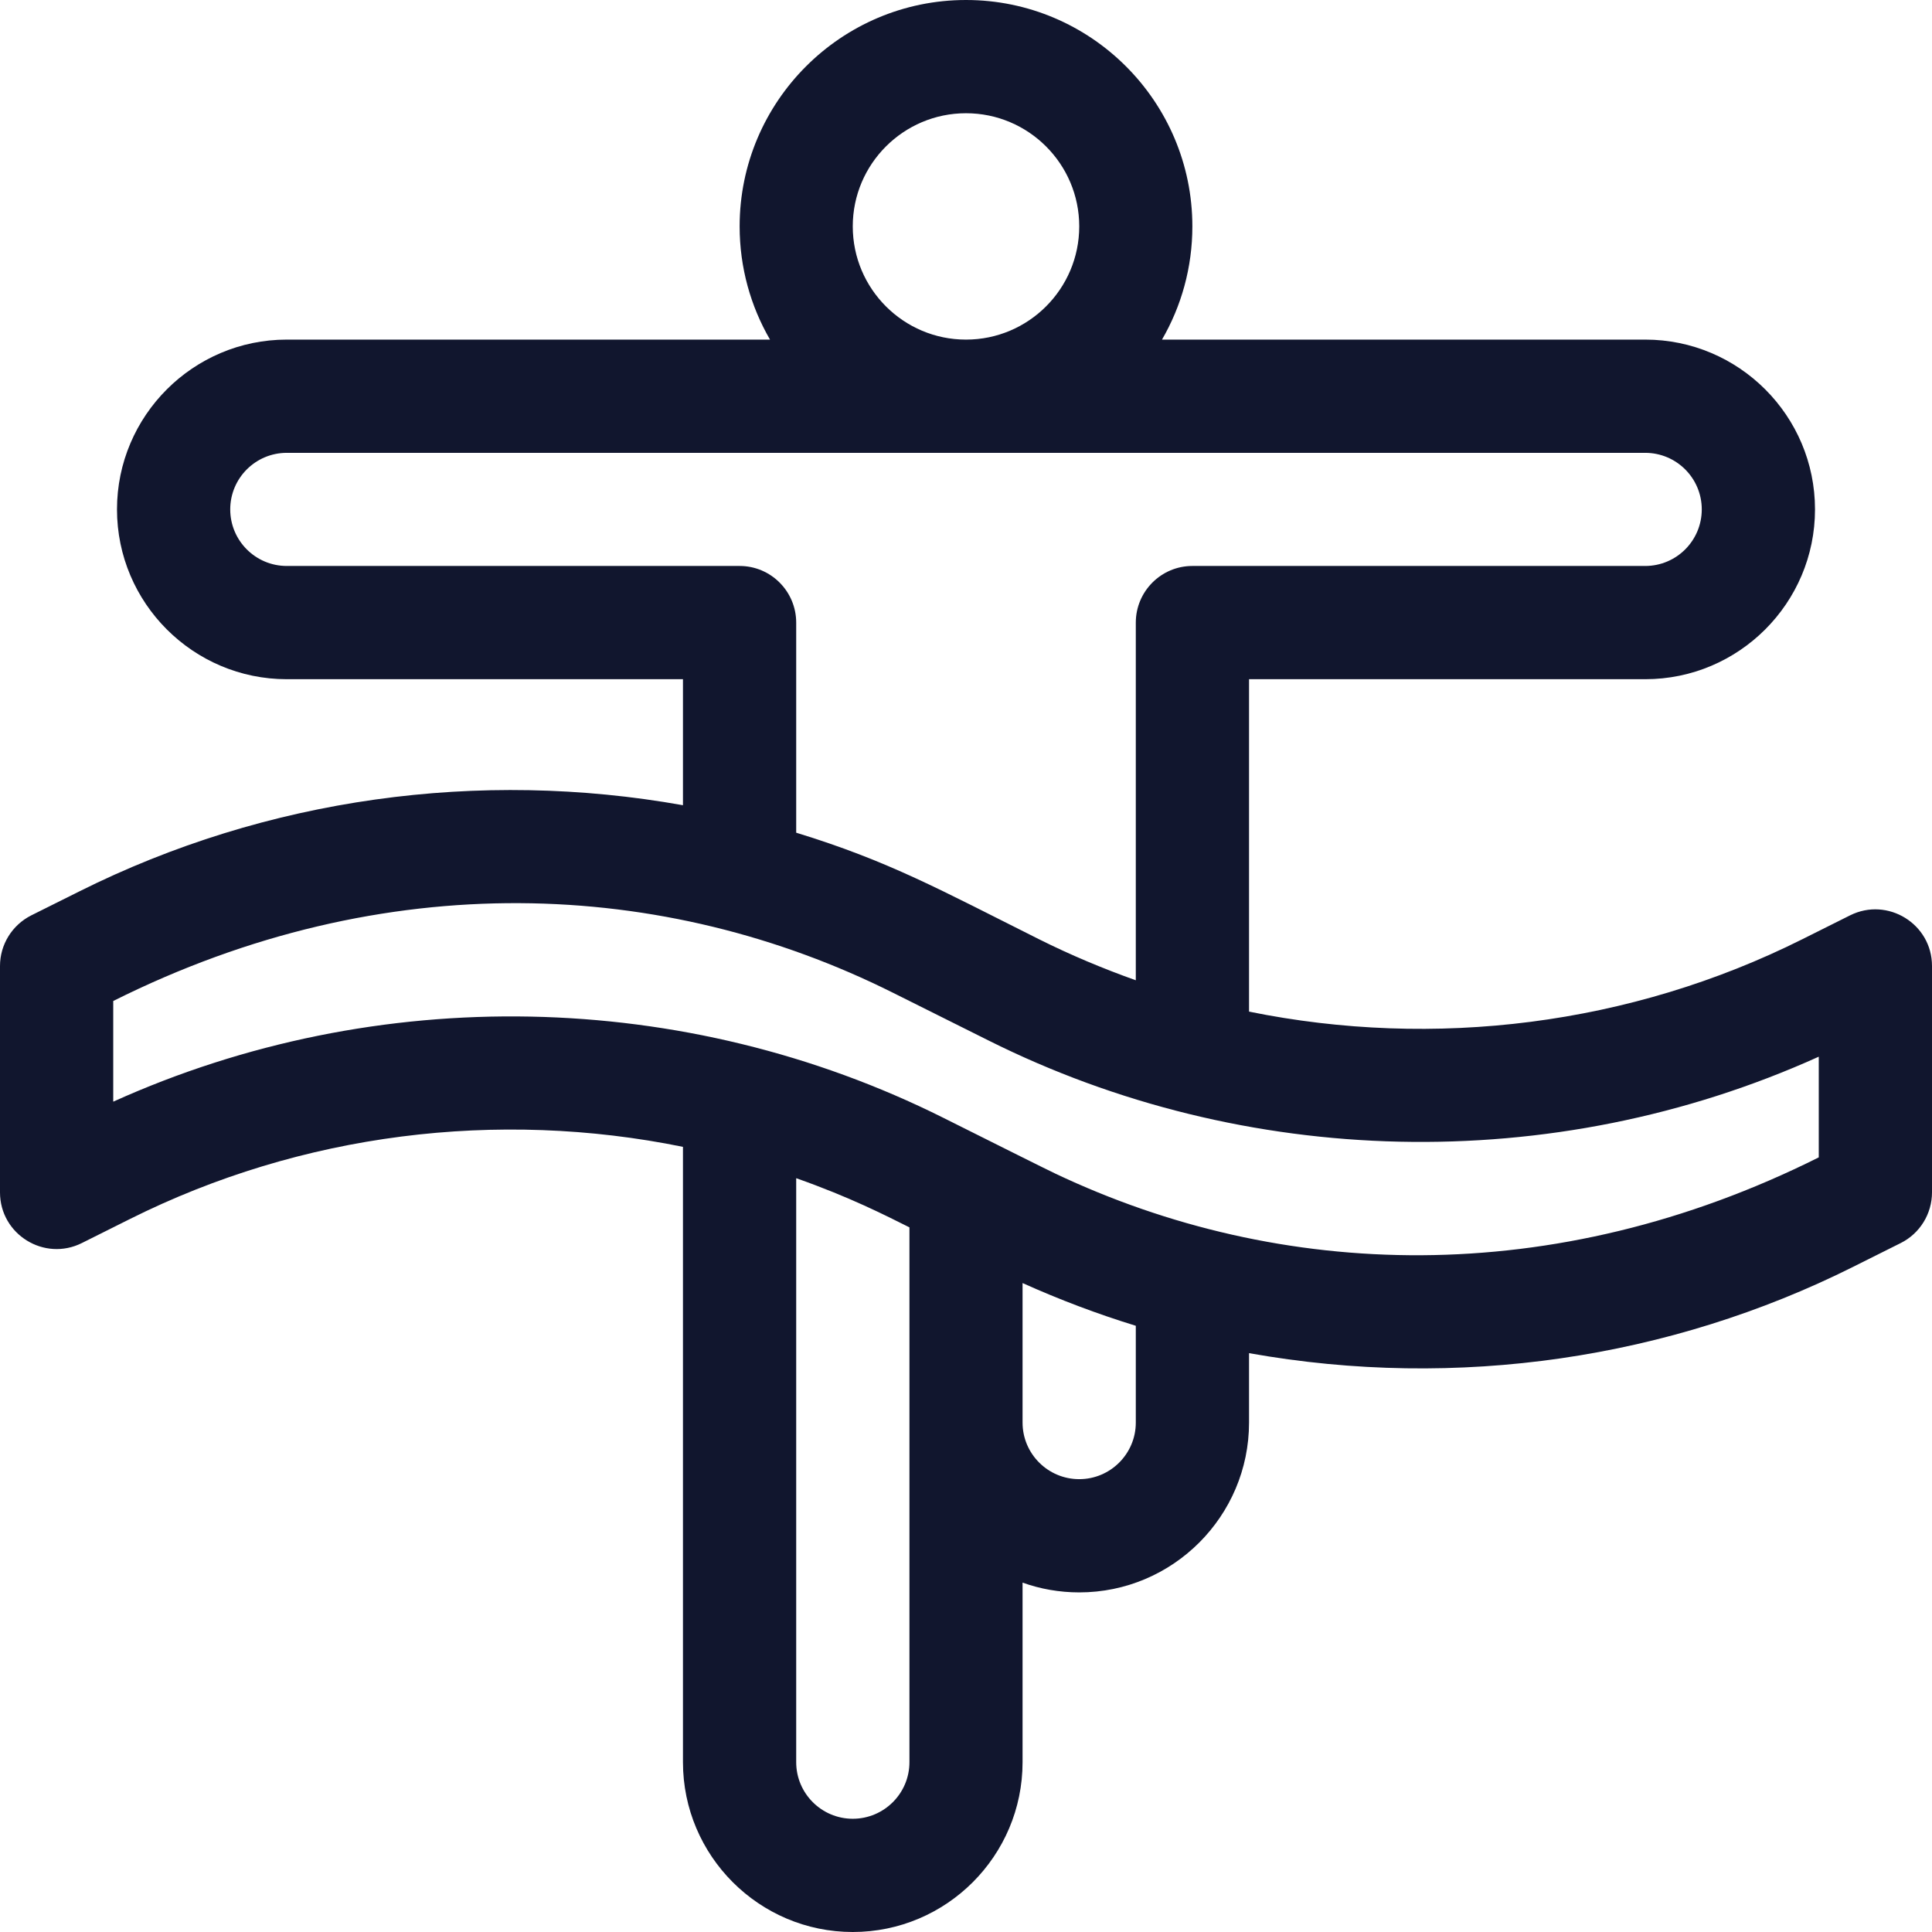 <svg width="18" height="18" viewBox="0 0 18 18" fill="none" xmlns="http://www.w3.org/2000/svg">
<path d="M17.237 8.528L16.791 8.751C15.19 9.552 13.364 9.776 11.637 9.425V6.328H15.328C16.201 6.328 16.91 5.618 16.91 4.746C16.91 3.874 16.201 3.164 15.328 3.164H10.826C11.006 2.854 11.109 2.493 11.109 2.109C11.109 0.946 10.163 0 9 0C7.837 0 6.891 0.946 6.891 2.109C6.891 2.493 6.994 2.854 7.174 3.164H2.672C1.8 3.164 1.09 3.874 1.09 4.746C1.09 5.618 1.8 6.328 2.672 6.328H6.363V7.502C4.47 7.164 2.486 7.431 0.737 8.306L0.292 8.528C0.113 8.618 0 8.8 0 9V11.109C0 11.502 0.414 11.756 0.763 11.581L1.209 11.358C2.81 10.557 4.636 10.333 6.363 10.685V16.418C6.363 17.29 7.073 18 7.945 18C8.818 18 9.527 17.29 9.527 16.418V14.745C9.692 14.804 9.87 14.836 10.055 14.836C10.927 14.836 11.637 14.126 11.637 13.254V12.607C13.584 12.955 15.561 12.655 17.263 11.804L17.709 11.581C17.887 11.492 18 11.309 18 11.109V9C18 8.607 17.586 8.354 17.237 8.528ZM9 1.055C9.582 1.055 10.055 1.528 10.055 2.109C10.055 2.691 9.582 3.164 9 3.164C8.418 3.164 7.945 2.691 7.945 2.109C7.945 1.528 8.418 1.055 9 1.055ZM2.672 5.273C2.381 5.273 2.145 5.037 2.145 4.746C2.145 4.455 2.381 4.219 2.672 4.219H15.328C15.619 4.219 15.855 4.455 15.855 4.746C15.855 5.037 15.619 5.273 15.328 5.273H11.109C10.818 5.273 10.582 5.51 10.582 5.801V9.133C10.276 9.024 9.975 8.898 9.681 8.751C8.756 8.288 8.279 8.022 7.418 7.758V5.801C7.418 5.51 7.182 5.273 6.891 5.273H2.672ZM8.473 16.418C8.473 16.709 8.236 16.945 7.945 16.945C7.655 16.945 7.418 16.709 7.418 16.418V10.977C7.923 11.155 8.252 11.325 8.473 11.435C8.473 11.613 8.473 16.146 8.473 16.418ZM10.582 13.254C10.582 13.545 10.345 13.781 10.055 13.781C9.764 13.781 9.527 13.545 9.527 13.254V11.954C9.872 12.109 10.224 12.242 10.582 12.352V13.254ZM16.945 10.783C14.473 12.019 11.928 11.928 9.832 10.934C9.735 10.888 9.346 10.693 8.79 10.415C6.38 9.21 3.514 9.154 1.055 10.264V9.326C3.586 8.06 6.195 8.187 8.319 9.249L9.21 9.694C11.59 10.884 14.458 10.968 16.945 9.845V10.783Z" fill="#11162E"/>
</svg>
